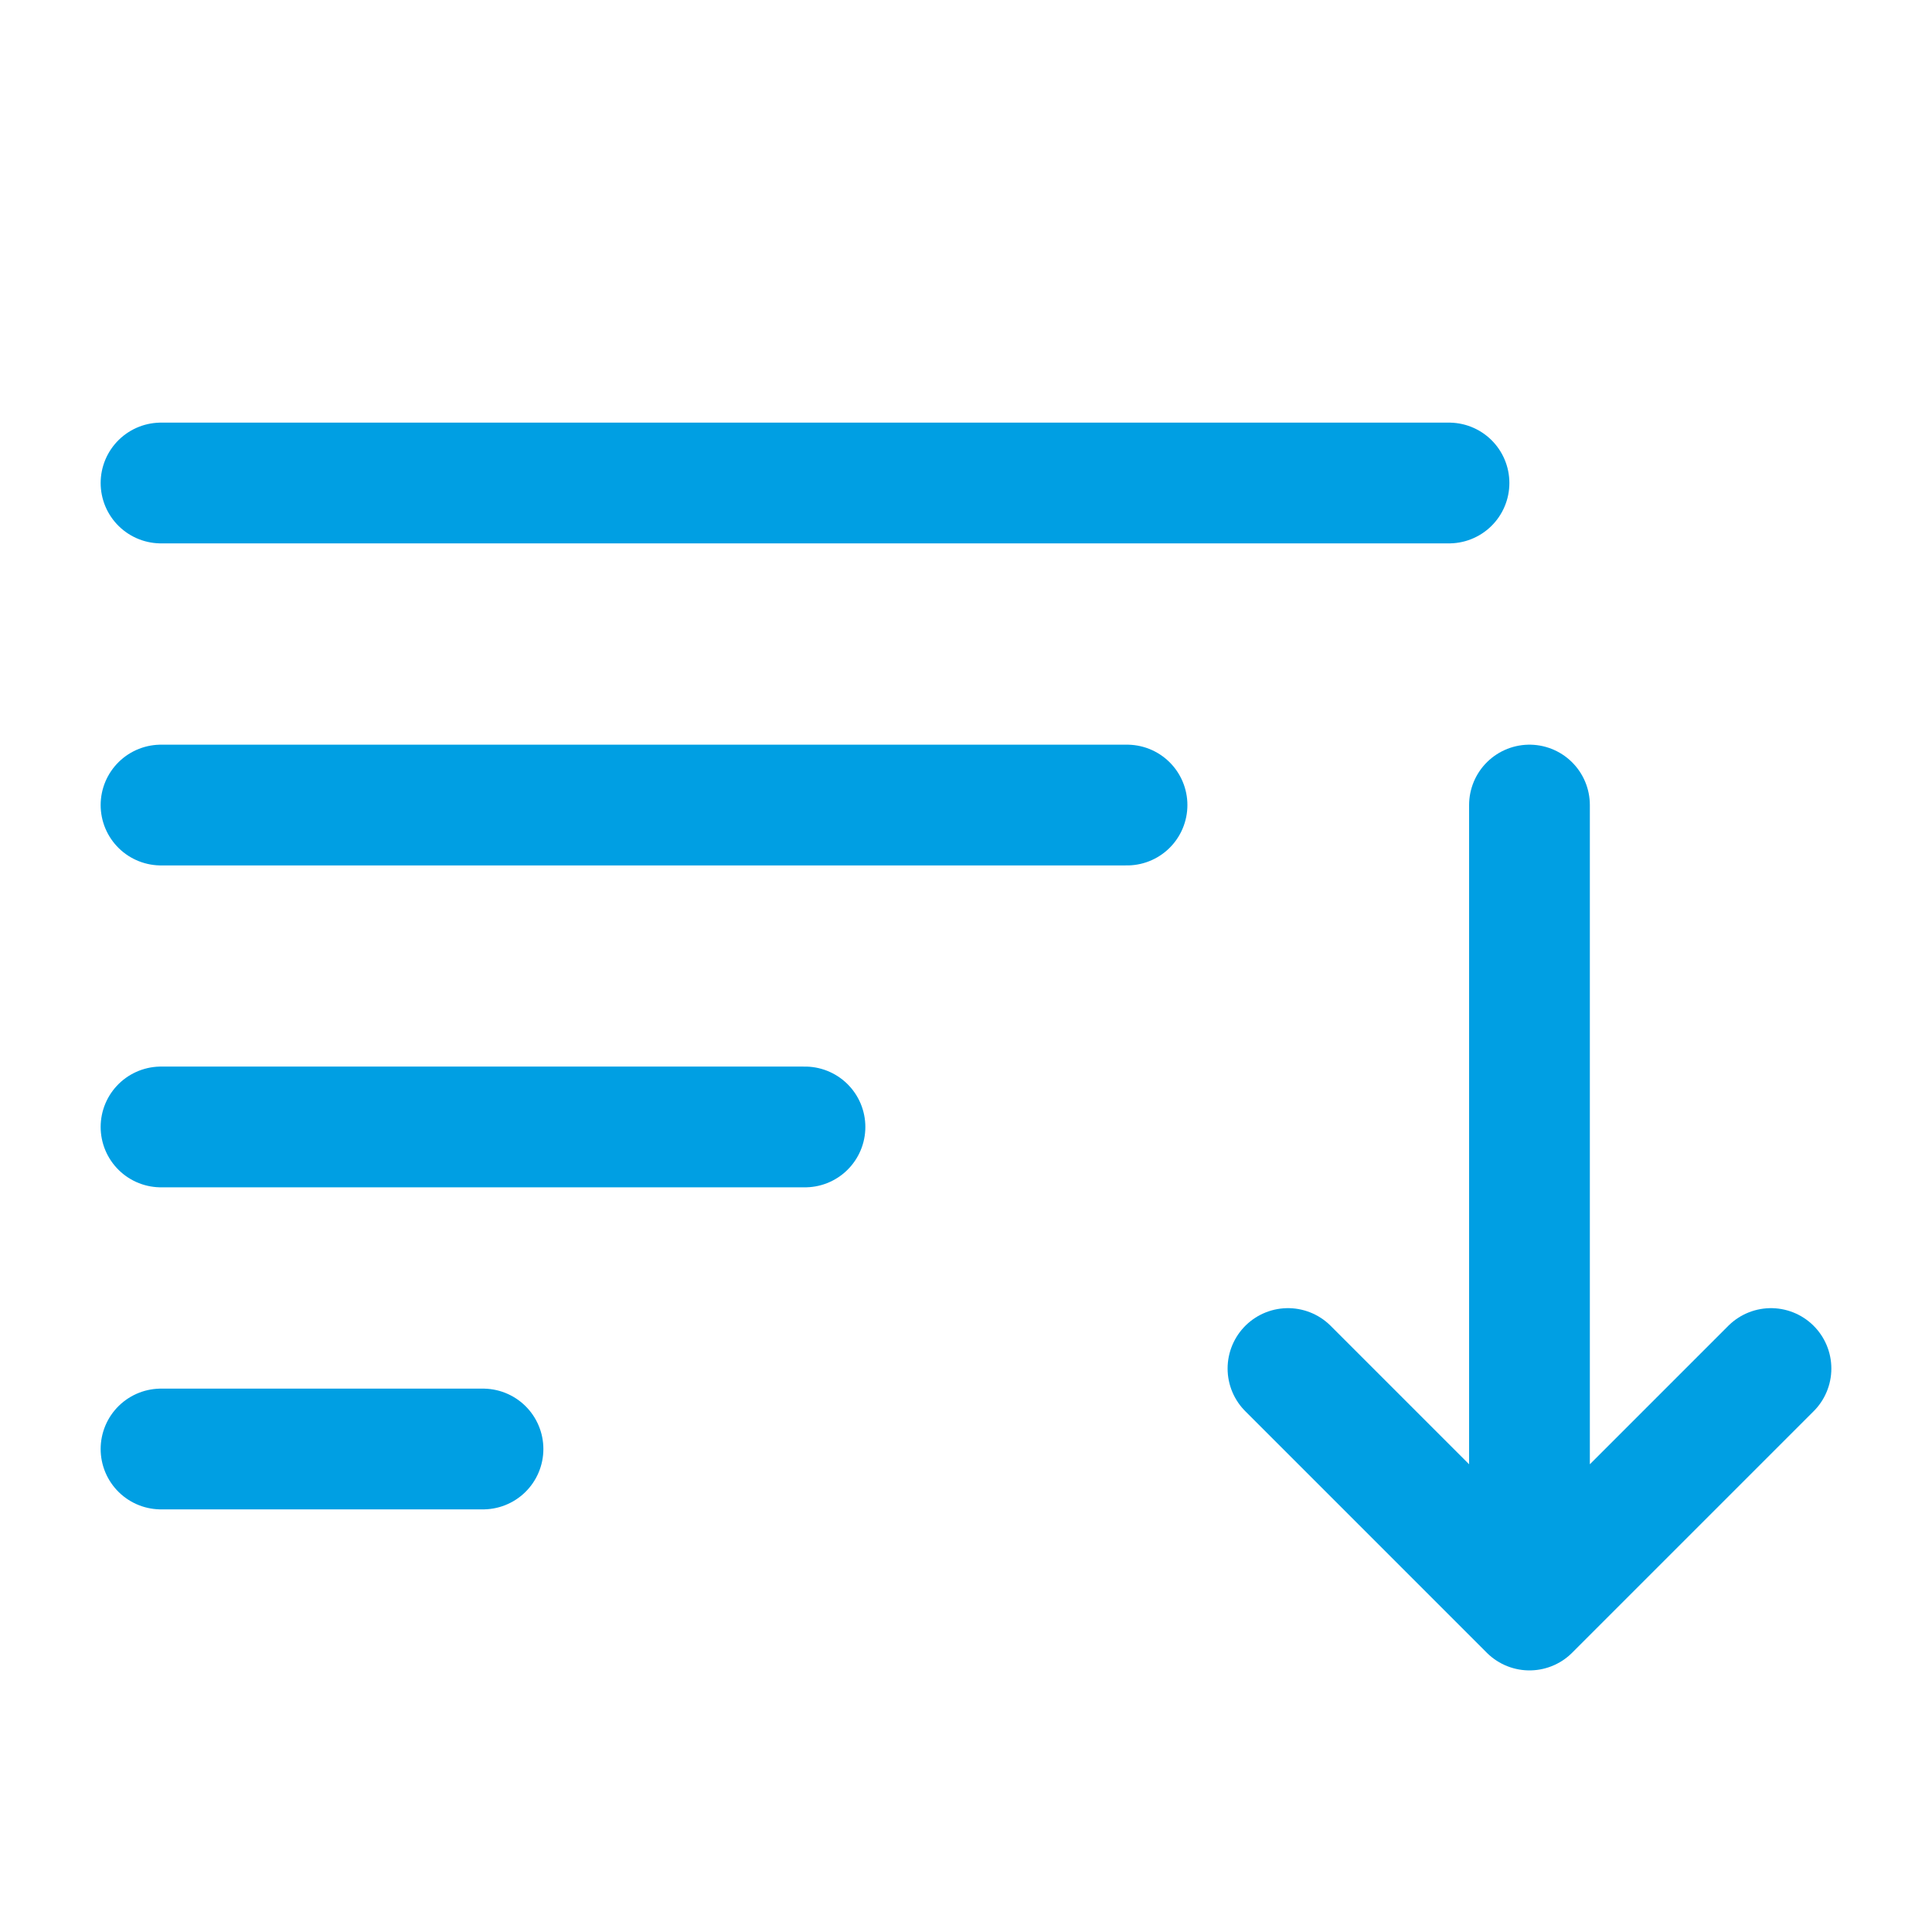 <svg width="26" height="26" viewBox="0 0 26 26" fill="none" xmlns="http://www.w3.org/2000/svg">
<path d="M15.167 10.834H2.167" stroke="#009FE3" stroke-width="1.625" stroke-linecap="round" stroke-linejoin="round"/>
<path d="M10.833 15.166H2.167" stroke="#009FE3" stroke-width="1.625" stroke-linecap="round" stroke-linejoin="round"/>
<path d="M6.5 19.5H2.167" stroke="#009FE3" stroke-width="1.625" stroke-linecap="round" stroke-linejoin="round"/>
<path d="M19.5 6.5H2.167" stroke="#009FE3" stroke-width="1.625" stroke-linecap="round" stroke-linejoin="round"/>
<path d="M20.583 10.834V21.667M20.583 21.667L23.833 18.417M20.583 21.667L17.333 18.417" stroke="#009FE3" stroke-width="1.625" stroke-linecap="round" stroke-linejoin="round"/>
</svg>
